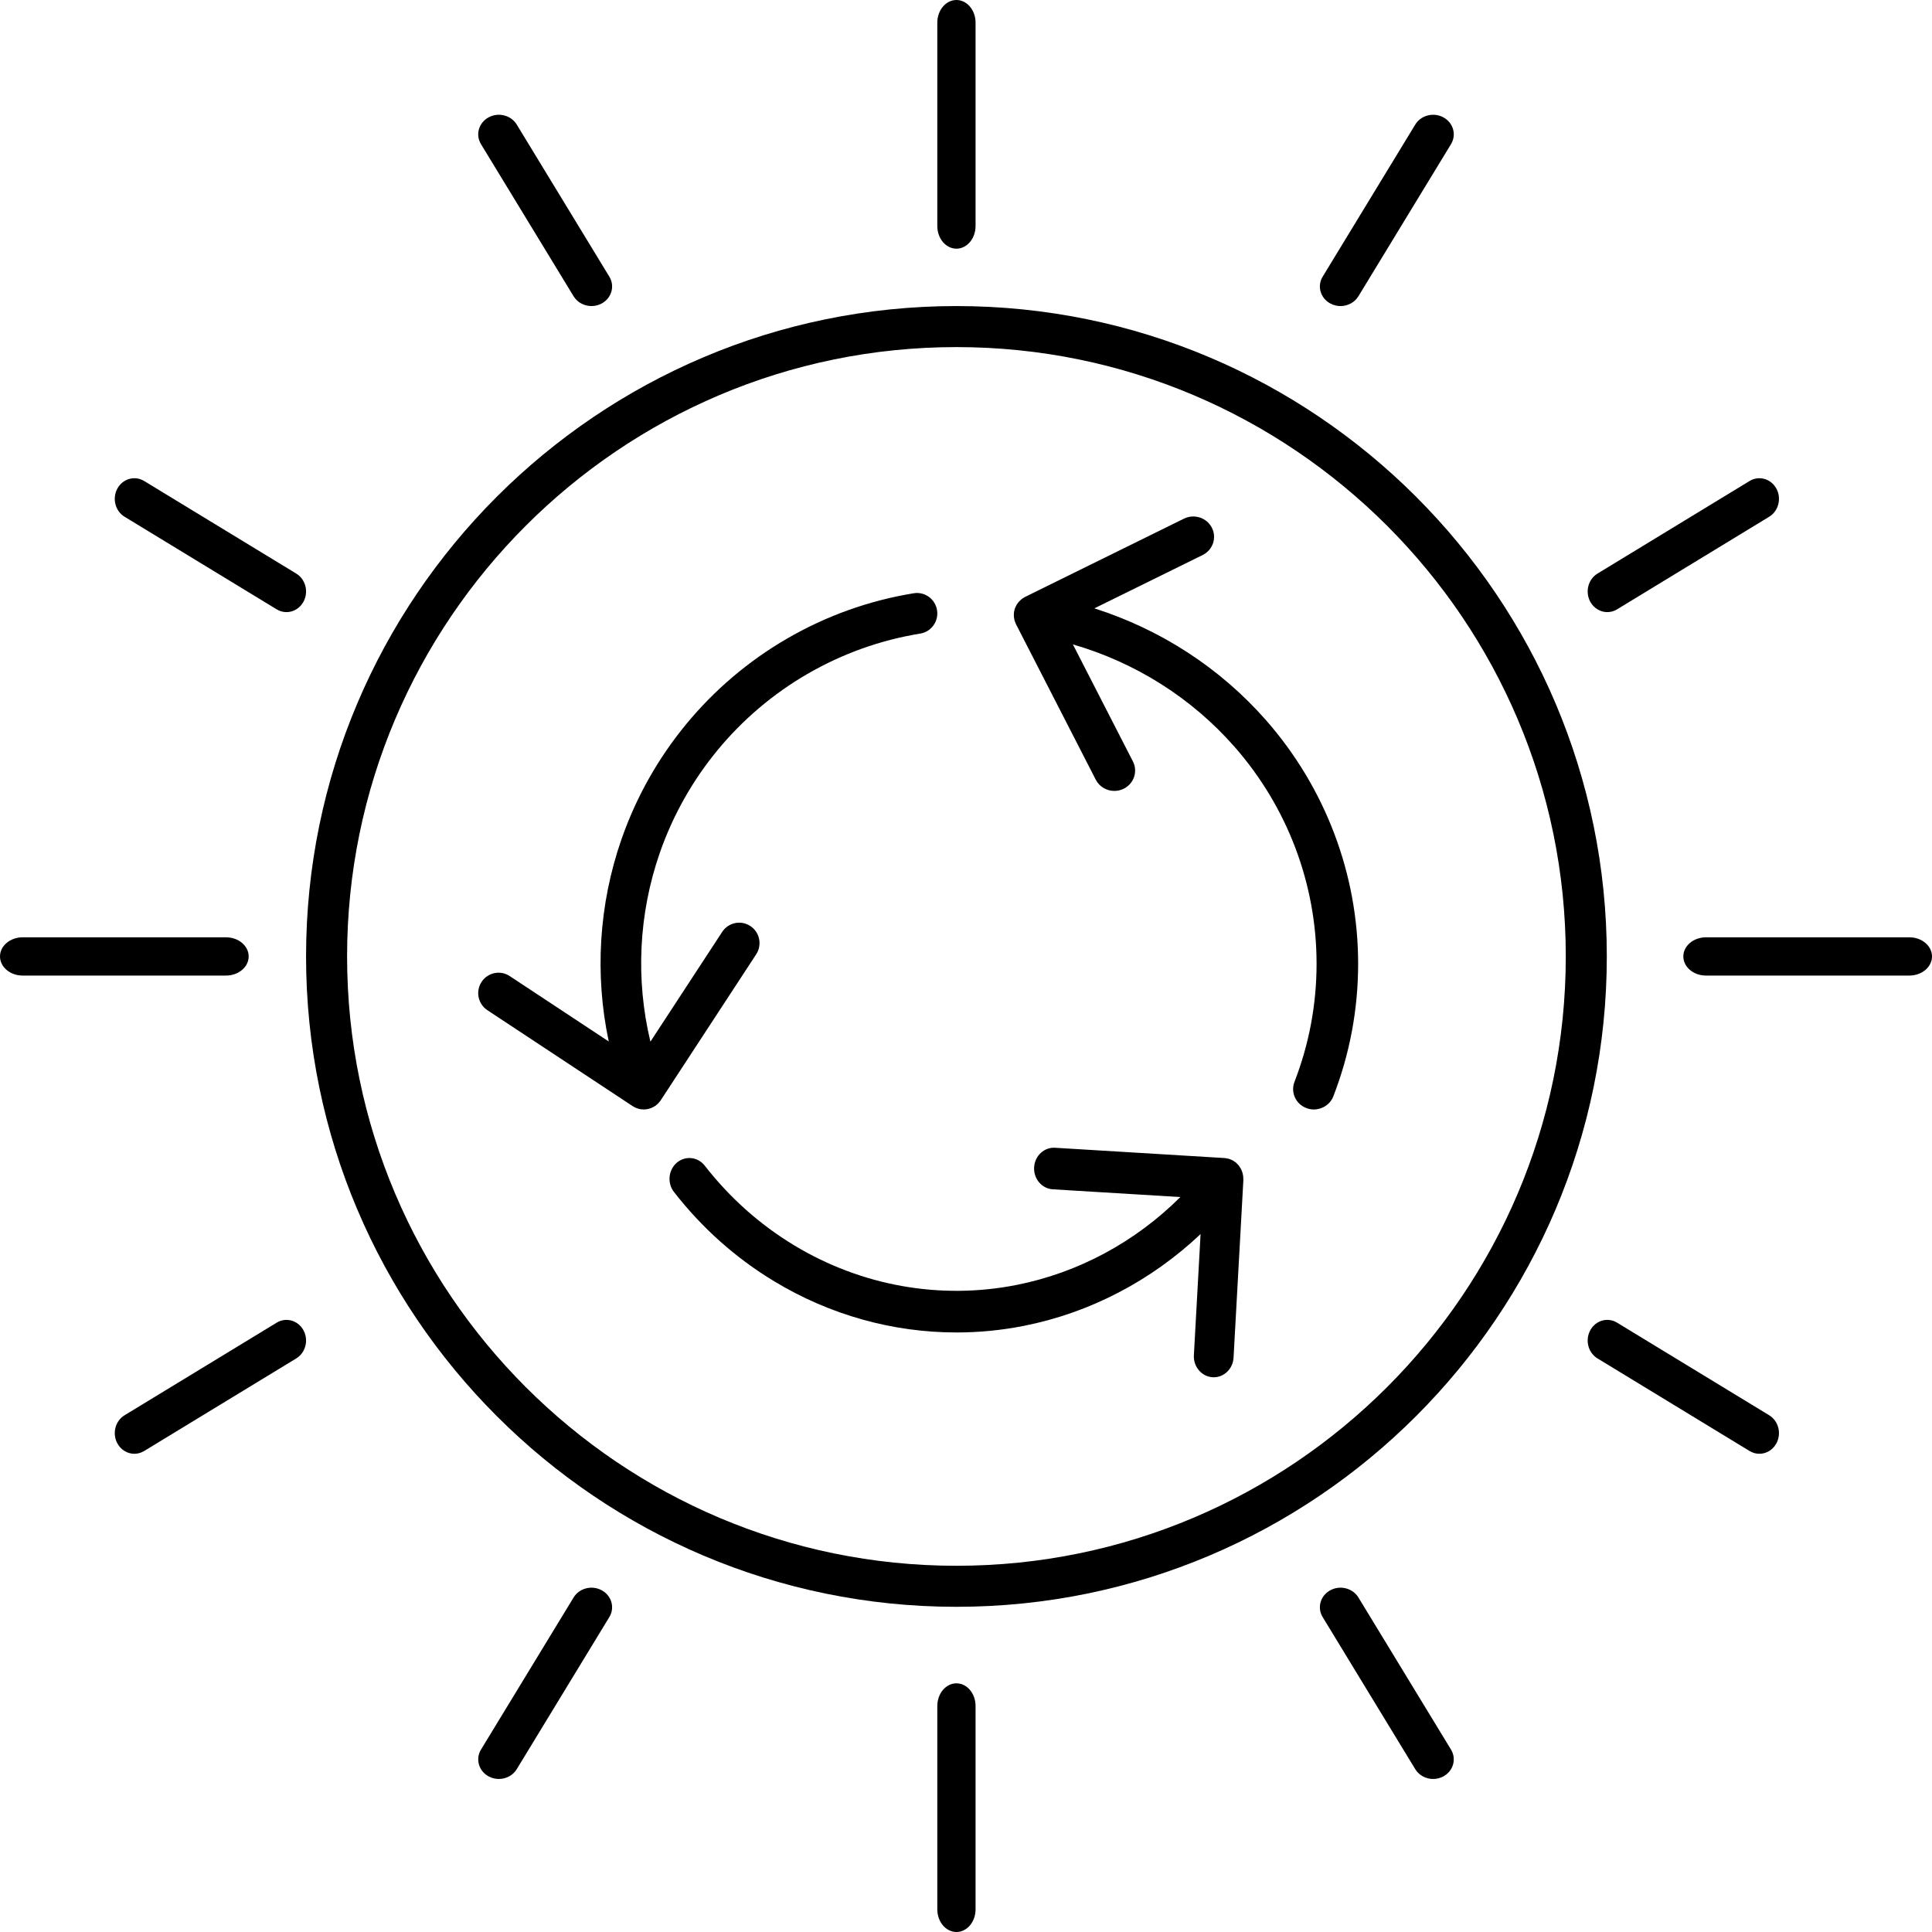 <?xml version="1.0" encoding="UTF-8"?>
<svg width="101px" height="101px" viewBox="0 0 101 101" version="1.1" xmlns="http://www.w3.org/2000/svg" xmlns:xlink="http://www.w3.org/1999/xlink">
    <!-- Generator: Sketch 49.3 (51167) - http://www.bohemiancoding.com/sketch -->
    <title>symbols/duurzaam</title>
    <desc>Created with Sketch.</desc>
    <defs></defs>
    <g id="Page-1" stroke="none" stroke-width="1" fill="none" fill-rule="evenodd">
        <g id="Homepage" transform="translate(-1117, -963)" fill="#000000" fill-rule="nonzero">
            <g id="symbols/duurzaam" transform="translate(1117, 963)">
                <path d="M50,16 C31.252,16 16,31.252 16,50 C16,68.748 31.252,84 50,84 C68.748,84 84,68.748 84,50 C84,31.252 68.748,16 50,16 Z M50,81.855 C32.435,81.855 18.145,67.565 18.145,50 C18.145,32.435 32.435,18.145 50,18.145 C67.565,18.145 81.855,32.435 81.855,50 C81.855,67.565 67.565,81.855 50,81.855 Z" id="Shape"></path>
                <path d="M50,13 C50.552,13 51,12.469 51,11.815 L51,1.185 C51,0.531 50.552,0 50,0 C49.448,0 49,0.531 49,1.185 L49,11.815 C49,12.469 49.448,13 50,13 Z" id="Shape"></path>
                <path d="M29.986,15.488 C30.186,15.816 30.548,16 30.921,16 C31.105,16 31.29,15.956 31.46,15.863 C31.976,15.58 32.153,14.954 31.855,14.464 L27.014,6.512 C26.716,6.023 26.056,5.854 25.54,6.137 C25.024,6.42 24.847,7.046 25.145,7.536 L29.986,15.488 Z" id="Shape"></path>
                <path d="M6.512,27.014 L14.464,31.855 C14.625,31.953 14.801,32 14.975,32 C15.329,32 15.673,31.806 15.863,31.46 C16.145,30.944 15.978,30.284 15.488,29.986 L7.536,25.145 C7.046,24.847 6.42,25.024 6.137,25.54 C5.855,26.056 6.022,26.716 6.512,27.014 Z" id="Shape"></path>
                <path d="M13,50 C13,49.448 12.469,49 11.815,49 L1.185,49 C0.531,49 0,49.448 0,50 C0,50.552 0.531,51 1.185,51 L11.815,51 C12.469,51 13,50.552 13,50 Z" id="Shape"></path>
                <path d="M14.465,69.145 L6.512,73.986 C6.022,74.284 5.855,74.944 6.137,75.46 C6.327,75.806 6.671,76 7.025,76 C7.198,76 7.375,75.953 7.536,75.855 L15.488,71.014 C15.978,70.716 16.145,70.056 15.863,69.54 C15.58,69.024 14.954,68.847 14.465,69.145 Z" id="Shape"></path>
                <path d="M31.46,83.138 C30.943,82.854 30.283,83.023 29.986,83.512 L25.145,91.464 C24.847,91.954 25.024,92.58 25.54,92.863 C25.71,92.956 25.896,93 26.079,93 C26.452,93 26.815,92.816 27.014,92.488 L31.855,84.536 C32.153,84.046 31.976,83.42 31.46,83.138 Z" id="Shape"></path>
                <path d="M50,88 C49.448,88 49,88.531 49,89.185 L49,99.815 C49,100.469 49.448,101 50,101 C50.552,101 51,100.469 51,99.815 L51,89.185 C51,88.53 50.552,88 50,88 Z" id="Shape"></path>
                <path d="M71.014,83.512 C70.716,83.023 70.056,82.854 69.54,83.138 C69.024,83.42 68.847,84.046 69.145,84.536 L73.986,92.488 C74.186,92.817 74.548,93 74.921,93 C75.105,93 75.29,92.956 75.46,92.863 C75.976,92.58 76.153,91.954 75.855,91.464 L71.014,83.512 Z" id="Shape"></path>
                <path d="M92.488,73.986 L84.536,69.145 C84.046,68.846 83.42,69.024 83.137,69.54 C82.855,70.056 83.022,70.716 83.512,71.014 L91.464,75.855 C91.625,75.953 91.802,76 91.975,76 C92.329,76 92.673,75.806 92.863,75.46 C93.145,74.944 92.978,74.284 92.488,73.986 Z" id="Shape"></path>
                <path d="M99.815,49 L89.185,49 C88.531,49 88,49.448 88,50 C88,50.552 88.531,51 89.185,51 L99.815,51 C100.469,51 101,50.552 101,50 C101,49.448 100.469,49 99.815,49 Z" id="Shape"></path>
                <path d="M84.025,32 C84.198,32 84.375,31.953 84.536,31.855 L92.488,27.014 C92.978,26.716 93.145,26.056 92.863,25.54 C92.58,25.024 91.954,24.847 91.464,25.145 L83.512,29.986 C83.022,30.284 82.855,30.944 83.137,31.46 C83.327,31.806 83.671,32 84.025,32 Z" id="Shape"></path>
                <path d="M69.54,15.863 C69.71,15.956 69.896,16 70.079,16 C70.452,16 70.815,15.816 71.014,15.488 L75.855,7.536 C76.153,7.046 75.976,6.42 75.46,6.137 C74.943,5.854 74.284,6.023 73.986,6.512 L69.145,14.464 C68.847,14.954 69.024,15.58 69.54,15.863 Z" id="Shape"></path>
                <path d="M57.21,31.803 L62.87,29.016 C63.406,28.752 63.622,28.112 63.353,27.587 C63.083,27.061 62.43,26.85 61.894,27.114 L53.596,31.201 C53.576,31.211 53.559,31.225 53.539,31.236 C53.502,31.258 53.464,31.278 53.43,31.304 C53.406,31.321 53.386,31.341 53.364,31.361 C53.334,31.387 53.303,31.413 53.276,31.443 C53.255,31.465 53.239,31.49 53.22,31.513 C53.196,31.544 53.172,31.575 53.151,31.609 C53.135,31.636 53.122,31.665 53.108,31.694 C53.092,31.728 53.074,31.761 53.061,31.797 C53.059,31.804 53.054,31.81 53.052,31.817 C53.043,31.846 53.039,31.875 53.032,31.905 C53.026,31.931 53.016,31.956 53.011,31.983 C53.01,31.989 53.011,31.996 53.01,32.002 C53.005,32.04 53.005,32.077 53.003,32.115 C53.002,32.149 52.999,32.182 53.001,32.215 C53.003,32.247 53.009,32.278 53.014,32.31 C53.02,32.347 53.024,32.385 53.034,32.421 C53.042,32.45 53.054,32.478 53.064,32.506 C53.078,32.543 53.09,32.579 53.107,32.614 C53.109,32.619 53.11,32.625 53.113,32.63 L57.284,40.761 C57.475,41.133 57.858,41.347 58.255,41.347 C58.419,41.347 58.586,41.311 58.742,41.234 C59.279,40.97 59.495,40.33 59.225,39.804 L56.088,33.688 C59.349,34.63 62.295,36.485 64.54,39.043 C67.305,42.193 68.827,46.219 68.827,50.38 C68.827,52.501 68.438,54.58 67.672,56.557 C67.459,57.107 67.74,57.722 68.301,57.93 C68.428,57.978 68.558,58 68.687,58 C69.125,58 69.538,57.738 69.703,57.314 C70.564,55.094 71,52.761 71,50.38 C71,45.71 69.291,41.191 66.188,37.655 C63.786,34.918 60.668,32.902 57.21,31.803 Z" id="Shape"></path>
                <path d="M39.227,48.411 C38.737,48.087 38.078,48.224 37.755,48.716 L34.002,54.455 C33.222,51.206 33.384,47.768 34.497,44.573 C35.869,40.64 38.604,37.324 42.201,35.237 C44.035,34.173 46.022,33.462 48.107,33.122 C48.687,33.028 49.08,32.48 48.986,31.898 C48.892,31.315 48.346,30.919 47.768,31.014 C45.427,31.395 43.197,32.194 41.139,33.388 C37.102,35.73 34.031,39.452 32.492,43.867 C31.301,47.285 31.083,50.951 31.824,54.446 L26.646,51.026 C26.156,50.702 25.497,50.839 25.175,51.332 C24.852,51.824 24.989,52.487 25.479,52.81 L33.071,57.824 C33.092,57.838 33.114,57.849 33.136,57.861 C33.158,57.873 33.179,57.887 33.201,57.897 C33.233,57.913 33.266,57.924 33.299,57.936 C33.315,57.941 33.33,57.949 33.346,57.953 C33.386,57.966 33.426,57.974 33.467,57.981 C33.477,57.983 33.487,57.986 33.497,57.988 C33.549,57.996 33.601,58 33.653,58 C33.653,58 33.653,58 33.654,58 C33.654,58 33.654,58 33.654,58 C33.655,58 33.656,58 33.657,58 C33.712,58 33.767,57.993 33.822,57.985 C33.836,57.982 33.85,57.98 33.865,57.977 C33.985,57.952 34.1,57.907 34.206,57.842 C34.216,57.836 34.226,57.83 34.236,57.824 C34.287,57.79 34.335,57.753 34.38,57.711 C34.389,57.702 34.396,57.694 34.405,57.685 C34.441,57.648 34.475,57.609 34.506,57.567 C34.513,57.556 34.522,57.546 34.529,57.536 C34.533,57.53 34.538,57.525 34.542,57.519 L39.531,49.89 C39.854,49.397 39.717,48.734 39.227,48.411 Z" id="Shape"></path>
                <path d="M64.991,61.492 C64.987,61.458 64.979,61.425 64.972,61.391 C64.965,61.356 64.958,61.321 64.947,61.287 C64.937,61.253 64.923,61.222 64.909,61.189 C64.896,61.157 64.883,61.125 64.866,61.094 C64.849,61.062 64.829,61.034 64.81,61.005 C64.791,60.976 64.773,60.947 64.751,60.921 C64.726,60.89 64.697,60.863 64.669,60.835 C64.652,60.818 64.637,60.798 64.618,60.782 C64.614,60.778 64.609,60.776 64.605,60.773 C64.573,60.746 64.537,60.724 64.501,60.701 C64.478,60.686 64.456,60.669 64.432,60.656 C64.401,60.64 64.368,60.629 64.335,60.616 C64.304,60.603 64.273,60.588 64.241,60.579 C64.215,60.571 64.186,60.568 64.159,60.563 C64.119,60.555 64.079,60.545 64.038,60.542 C64.033,60.542 64.028,60.54 64.023,60.54 L55.158,60.002 C54.585,59.965 54.094,60.425 54.061,61.025 C54.028,61.625 54.465,62.14 55.038,62.174 L61.706,62.579 C59.351,64.926 56.376,66.534 53.141,67.174 C49.157,67.962 45.027,67.225 41.511,65.099 C39.719,64.015 38.148,62.615 36.844,60.939 C36.481,60.473 35.827,60.404 35.382,60.783 C34.938,61.163 34.871,61.849 35.234,62.314 C36.698,64.196 38.461,65.767 40.473,66.983 C43.387,68.746 46.678,69.658 50,69.658 C51.177,69.658 52.357,69.544 53.526,69.312 C56.987,68.628 60.181,66.953 62.763,64.515 L62.413,70.849 C62.38,71.449 62.817,71.963 63.39,71.998 C63.41,71.999 63.43,72 63.451,72 C63.997,72 64.455,71.553 64.487,70.975 L65,61.689 C65.001,61.664 64.997,61.641 64.997,61.616 C64.996,61.574 64.996,61.533 64.991,61.492 Z" id="Shape"></path>
            </g>
        </g>
    </g>
</svg>